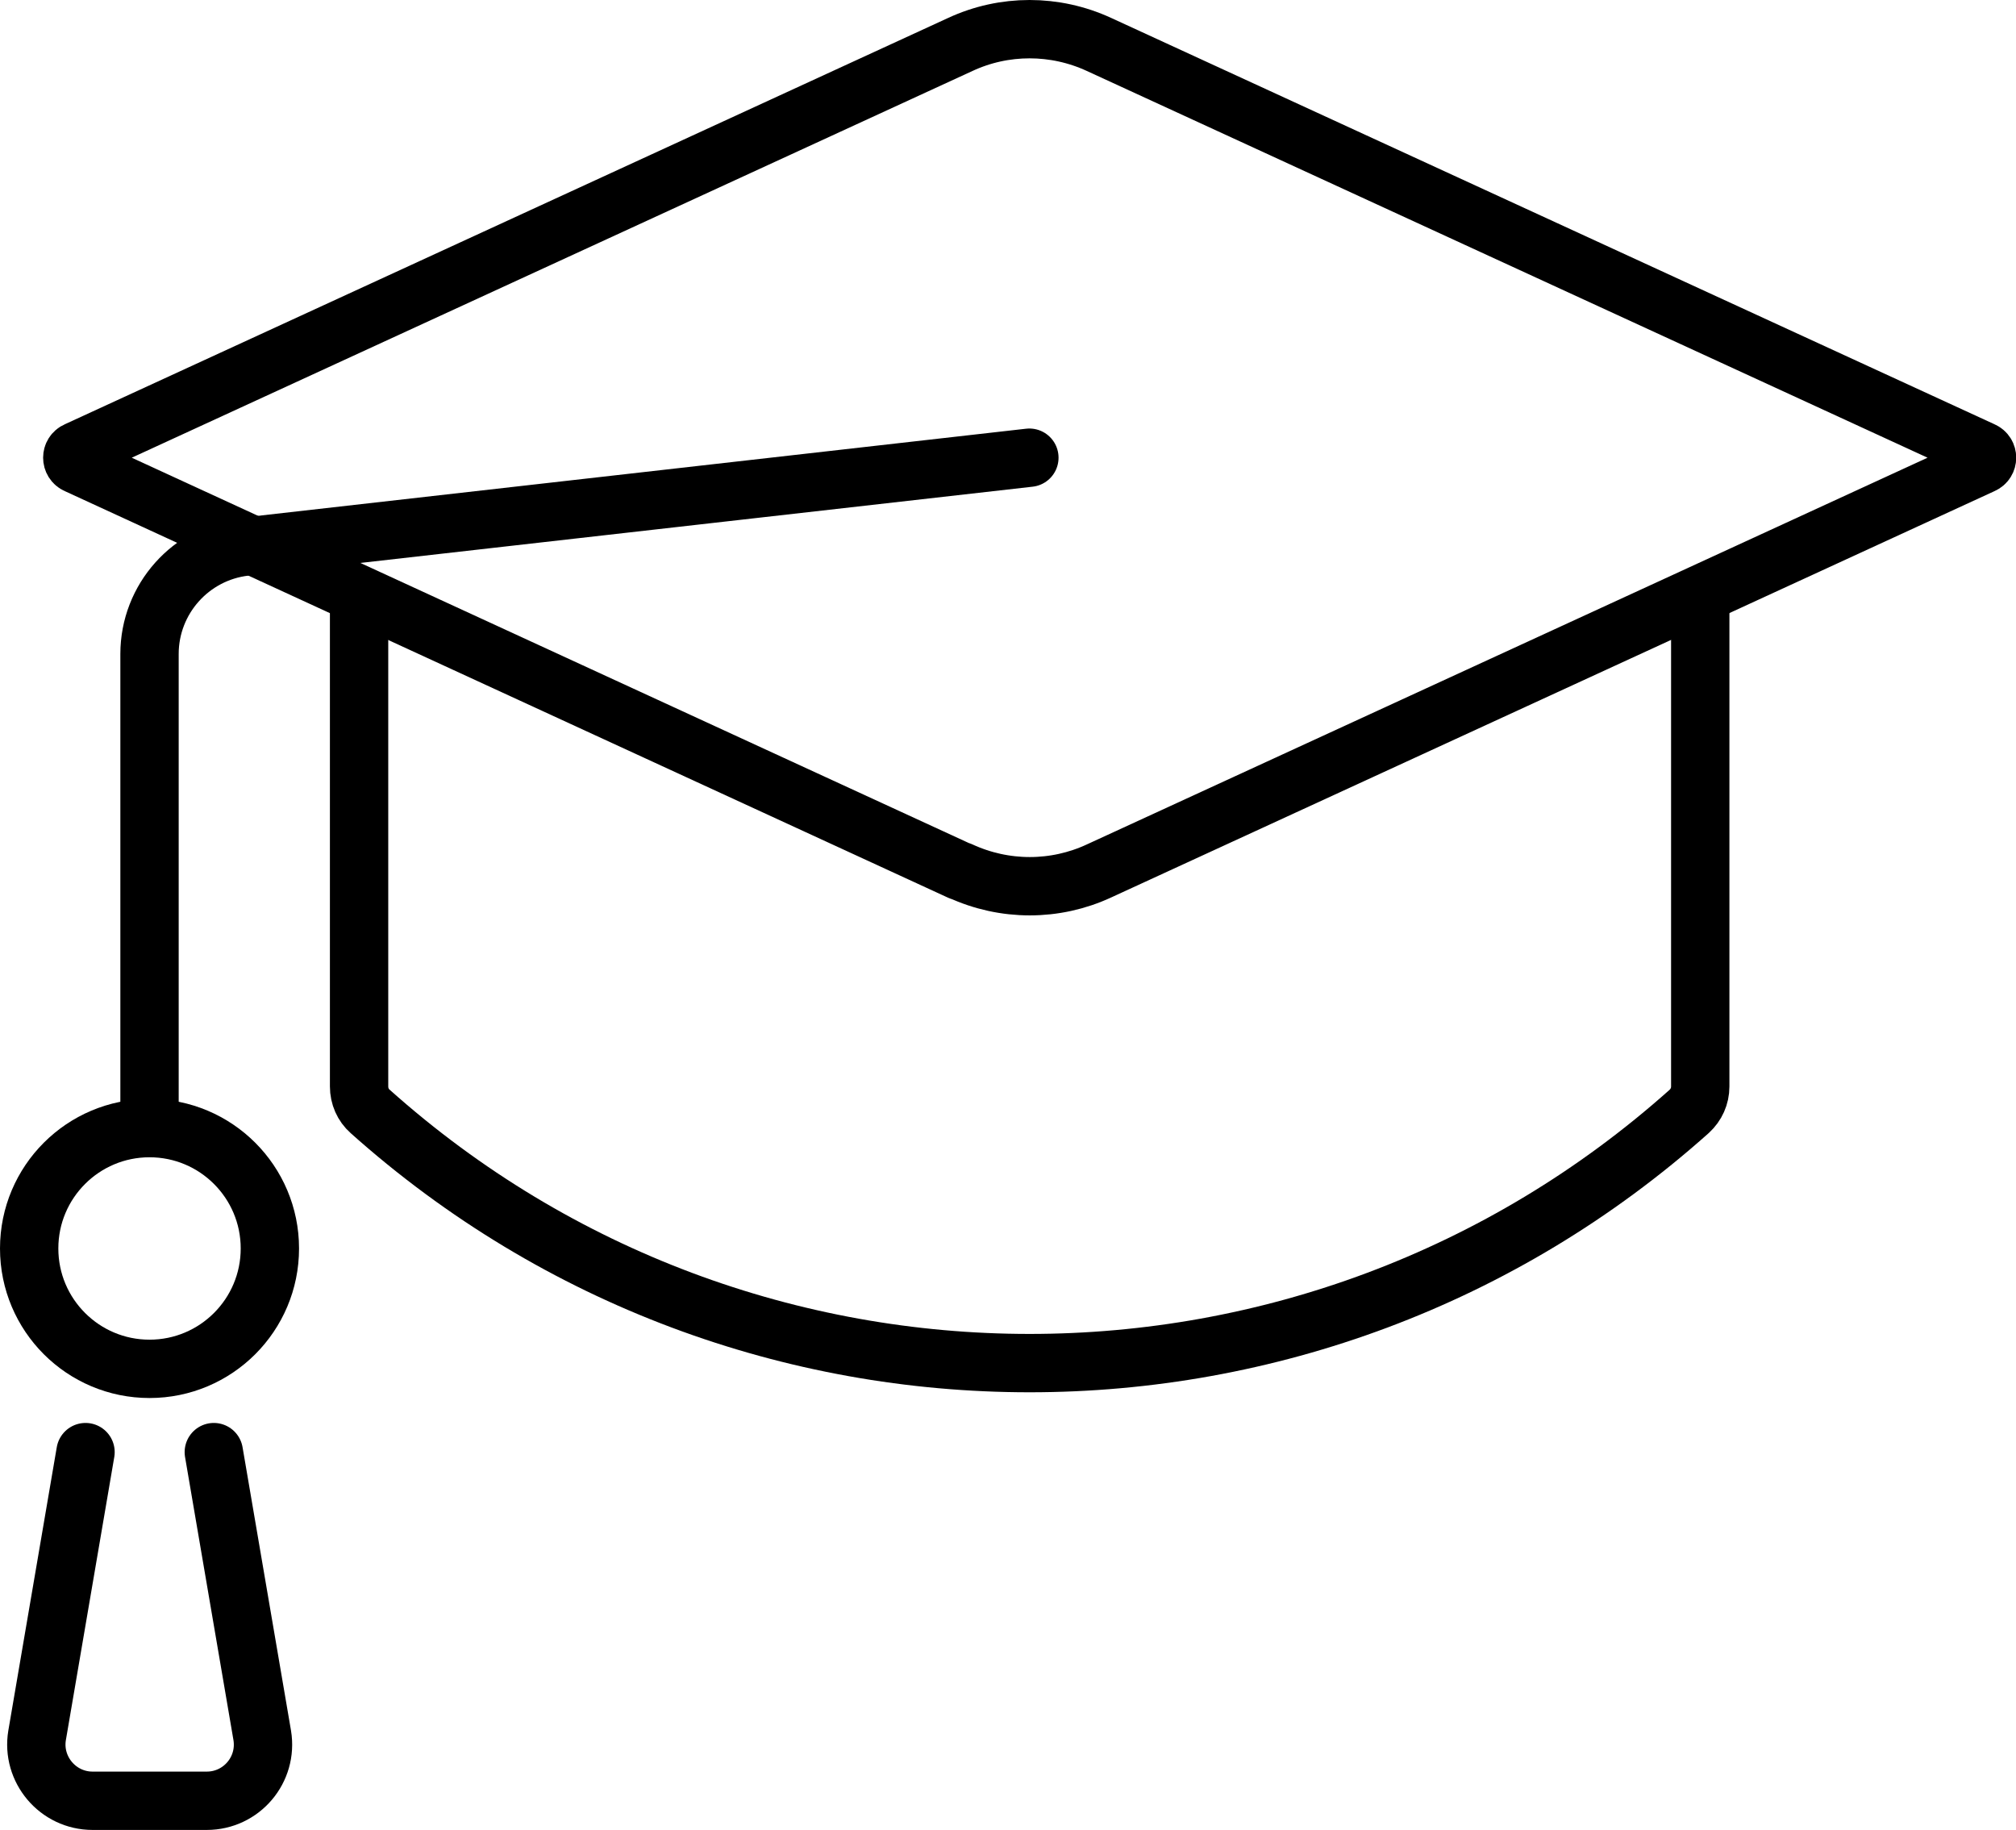 <?xml version="1.0" encoding="UTF-8"?><svg id="_レイヤー_2" xmlns="http://www.w3.org/2000/svg" viewBox="0 0 71.19 64.62"><defs><style>.cls-1{fill:none;stroke:#000;stroke-linecap:round;stroke-linejoin:round;stroke-width:2.06px;}</style></defs><g id="_デザイン"><path class="cls-1" d="M60.04,21.23v17.13c0,.34-.14.65-.39.88h0c-13.27,11.85-33.32,11.85-46.58,0h0c-.25-.22-.39-.54-.39-.88v-17.13"/><path class="cls-1" d="M33.91,30.76L2.71,16.4c-.21-.09-.21-.39,0-.48L33.91,1.57c1.55-.72,3.34-.72,4.9,0l31.2,14.35c.21.09.21.39,0,.48l-31.2,14.35c-1.55.72-3.34.72-4.9,0Z"/><circle class="cls-1" cx="5.28" cy="44.08" r="4.25"/><path class="cls-1" d="M5.28,39.75v-16.66c0-1.94,1.46-3.57,3.38-3.79l27.69-3.14"/><path class="cls-1" d="M7.55,51.27l1.71,10c.2,1.21-.73,2.31-1.96,2.31H3.27c-1.23,0-2.16-1.11-1.96-2.31l1.71-10"/></g></svg>